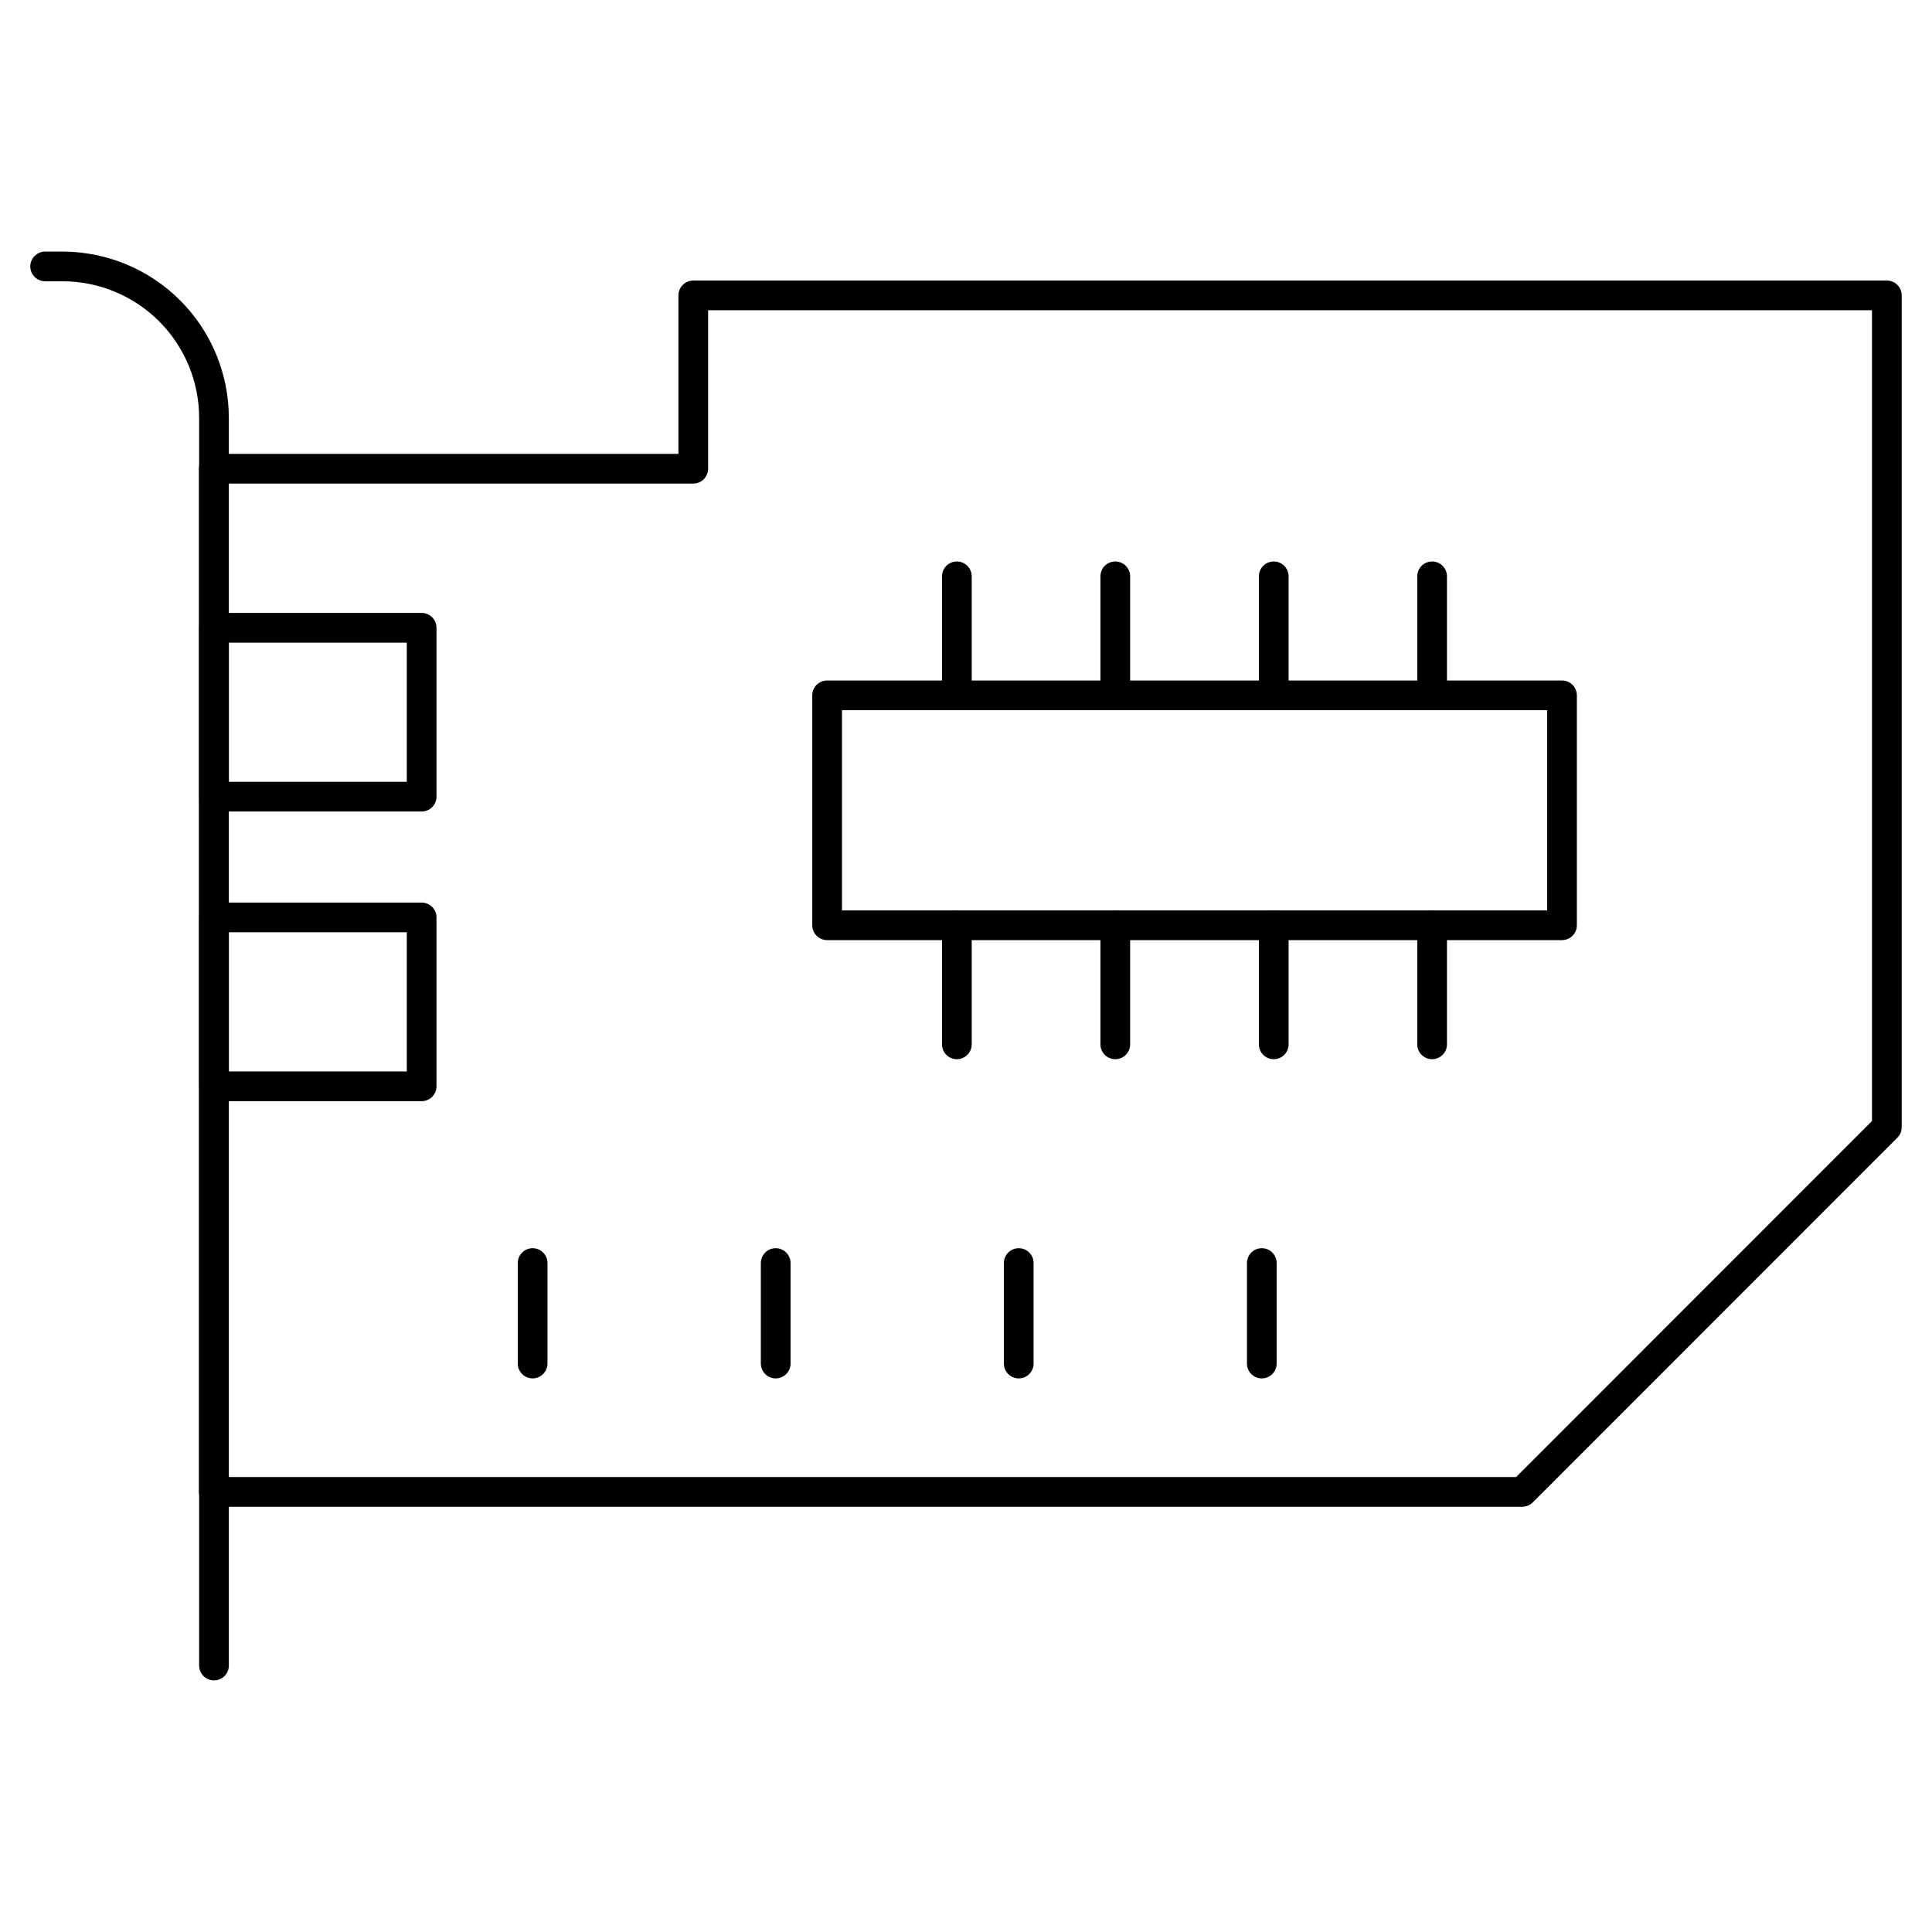 <?xml version="1.0" encoding="UTF-8"?>
<!-- Uploaded to: ICON Repo, www.iconrepo.com, Generator: ICON Repo Mixer Tools -->
<svg fill="#000000" width="800px" height="800px" version="1.1" viewBox="144 144 512 512" xmlns="http://www.w3.org/2000/svg">
 <g>
  <path d="m547.43 543.3h-346.76c-2.176 0-3.938-1.762-3.938-3.938v-271.14c0-2.176 1.762-3.938 3.938-3.938h123.12v-42c0-2.176 1.762-3.938 3.938-3.938h316.31c1.043 0 2.047 0.414 2.781 1.152 0.738 0.738 1.156 1.738 1.156 2.785v220.43c0 1.047-0.414 2.051-1.156 2.789l-96.605 96.645c-0.738 0.738-1.738 1.152-2.781 1.152zm-342.83-7.871h341.19l94.305-94.344v-214.87h-308.44v42.004c0 1.043-0.414 2.043-1.152 2.781-0.738 0.738-1.738 1.152-2.781 1.152h-123.12z"/>
  <path d="m255.74 359.06h-55.027c-2.176 0-3.938-1.762-3.938-3.934v-44.758c0-2.172 1.762-3.934 3.938-3.934h55.027c1.047 0 2.047 0.414 2.785 1.152 0.738 0.738 1.152 1.738 1.152 2.781v44.758c0 1.043-0.414 2.043-1.152 2.781-0.738 0.738-1.738 1.152-2.785 1.152zm-51.094-7.871h47.16v-36.883h-47.16z"/>
  <path d="m255.74 435.82h-55.027c-2.176 0-3.938-1.762-3.938-3.938v-44.754c0-2.176 1.762-3.938 3.938-3.938h55.027c1.047 0 2.047 0.414 2.785 1.152 0.738 0.738 1.152 1.738 1.152 2.785v44.754c0 1.047-0.414 2.047-1.152 2.785-0.738 0.738-1.738 1.152-2.785 1.152zm-51.094-7.871h47.16v-36.887h-47.16z"/>
  <path d="m557.95 393.14h-194.76c-2.172 0-3.934-1.762-3.934-3.934v-60.926c0-2.176 1.762-3.938 3.934-3.938h194.76c1.047 0 2.047 0.414 2.785 1.152 0.738 0.738 1.152 1.742 1.152 2.785v60.926c0 1.043-0.414 2.043-1.152 2.781s-1.738 1.152-2.785 1.152zm-190.82-7.871h186.89v-53.055h-186.89z"/>
  <path d="m523.53 424.7c-2.176 0-3.938-1.762-3.938-3.934v-31.543c0-2.176 1.762-3.938 3.938-3.938 2.172 0 3.934 1.762 3.934 3.938v31.543c0 1.043-0.414 2.043-1.152 2.781s-1.738 1.152-2.781 1.152z"/>
  <path d="m523.53 332.21c-2.176 0-3.938-1.762-3.938-3.934v-31.539c0-2.176 1.762-3.938 3.938-3.938 2.172 0 3.934 1.762 3.934 3.938v31.539c0 1.043-0.414 2.043-1.152 2.781s-1.738 1.152-2.781 1.152z"/>
  <path d="m481.55 424.7c-2.172 0-3.934-1.762-3.934-3.934v-31.543c0-2.176 1.762-3.938 3.934-3.938 2.176 0 3.938 1.762 3.938 3.938v31.543c0 1.043-0.414 2.043-1.152 2.781s-1.738 1.152-2.785 1.152z"/>
  <path d="m481.55 332.21c-2.172 0-3.934-1.762-3.934-3.934v-31.539c0-2.176 1.762-3.938 3.934-3.938 2.176 0 3.938 1.762 3.938 3.938v31.539c0 1.043-0.414 2.043-1.152 2.781s-1.738 1.152-2.785 1.152z"/>
  <path d="m439.56 424.7c-2.172 0-3.934-1.762-3.934-3.934v-31.543c0-2.176 1.762-3.938 3.934-3.938 2.176 0 3.938 1.762 3.938 3.938v31.543c0 1.043-0.414 2.043-1.152 2.781-0.738 0.738-1.742 1.152-2.785 1.152z"/>
  <path d="m439.56 332.21c-2.172 0-3.934-1.762-3.934-3.934v-31.539c0-2.176 1.762-3.938 3.934-3.938 2.176 0 3.938 1.762 3.938 3.938v31.539c0 1.043-0.414 2.043-1.152 2.781-0.738 0.738-1.742 1.152-2.785 1.152z"/>
  <path d="m397.58 424.7c-2.176 0-3.938-1.762-3.938-3.934v-31.543c0-2.176 1.762-3.938 3.938-3.938 2.172 0 3.938 1.762 3.938 3.938v31.543c0 2.172-1.766 3.934-3.938 3.934z"/>
  <path d="m397.58 332.21c-2.176 0-3.938-1.762-3.938-3.934v-31.539c0-2.176 1.762-3.938 3.938-3.938 2.172 0 3.938 1.762 3.938 3.938v31.539c0 2.172-1.766 3.934-3.938 3.934z"/>
  <path d="m478.39 509.29c-2.172 0-3.934-1.762-3.934-3.934v-26.633c0-2.172 1.762-3.938 3.934-3.938 2.176 0 3.938 1.766 3.938 3.938v26.648c-0.008 2.164-1.77 3.918-3.938 3.918z"/>
  <path d="m413.98 509.29c-2.176 0-3.938-1.762-3.938-3.934v-26.633c0-2.172 1.762-3.938 3.938-3.938 2.172 0 3.934 1.766 3.934 3.938v26.648c-0.008 2.164-1.766 3.918-3.934 3.918z"/>
  <path d="m349.57 509.29c-2.172 0-3.938-1.762-3.938-3.934v-26.633c0-2.172 1.766-3.938 3.938-3.938s3.938 1.766 3.938 3.938v26.648c-0.012 2.164-1.77 3.918-3.938 3.918z"/>
  <path d="m285.15 509.29c-2.172 0-3.934-1.762-3.934-3.934v-26.633c0-2.172 1.762-3.938 3.934-3.938 2.176 0 3.938 1.766 3.938 3.938v26.648c-0.008 2.164-1.77 3.918-3.938 3.918z"/>
  <path d="m200.71 589.32c-2.176 0-3.938-1.762-3.938-3.938v-330.67c-0.012-9.59-3.828-18.785-10.613-25.566-6.785-6.781-15.98-10.594-25.574-10.602h-4.625c-2.172 0-3.934-1.762-3.934-3.934 0-2.176 1.762-3.938 3.934-3.938h4.625c11.68 0.012 22.875 4.656 31.137 12.914 8.258 8.254 12.906 19.449 12.922 31.125v330.67c0 1.047-0.414 2.047-1.152 2.785-0.738 0.738-1.738 1.152-2.781 1.152z"/>
 </g>
</svg>